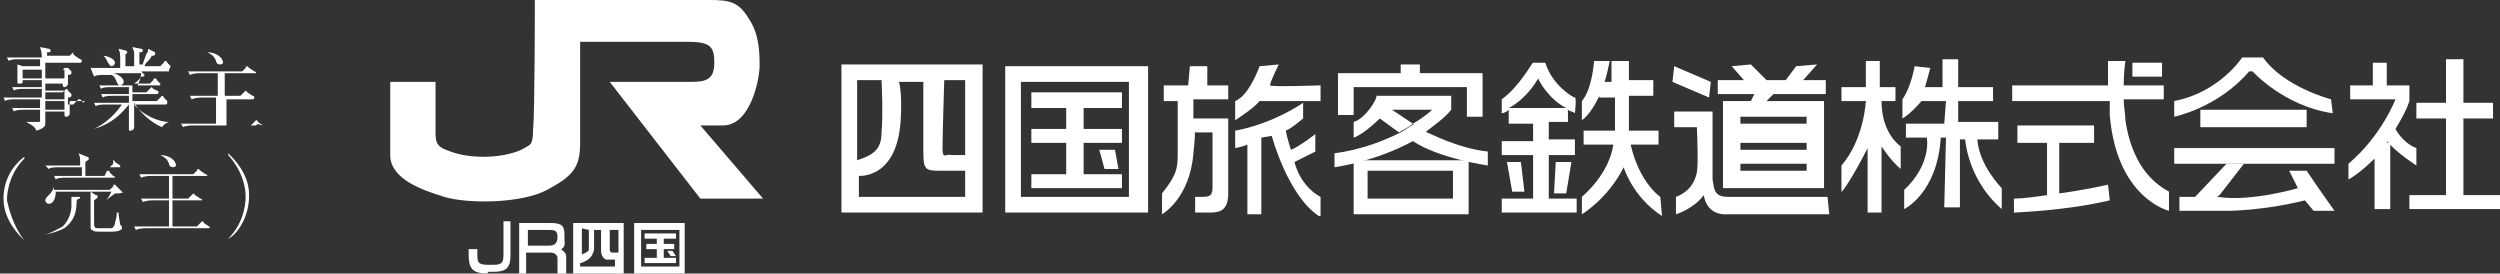 <?xml version="1.0" encoding="utf-8"?>
<!-- Generator: Adobe Illustrator 25.1.0, SVG Export Plug-In . SVG Version: 6.00 Build 0)  -->
<svg version="1.1" id="レイヤー_1" xmlns="http://www.w3.org/2000/svg" xmlns:xlink="http://www.w3.org/1999/xlink" x="0px"
	 y="0px" viewBox="0 0 143.5 15.7" style="enable-background:new 0 0 143.5 15.7;" xml:space="preserve">
<rect x="0" y="0" width="143.5" height="15.7" fill="#333333" stroke="none"/>
<style type="text/css">
	.st0{fill:#FFFFFF;}
</style>
<g>
	<g>
		<g>
			<path class="st0" d="M31.5,13.2c0.3,0,0.5,0,0.5,0.4s-0.2,0.5-0.5,0.5h-1.2v-0.9H31.5z M32.2,14.3c0.3-0.1,0.2-0.5,0.2-0.5
				c0-0.2,0-0.3,0-0.3c0-0.5-0.1-0.7-0.8-0.7h-1.8v2.9h0.4v-1.1v-0.1h1.4c0.3,0,0.4,0.2,0.4,0.3s0,0.9,0,0.9h0.5v-1
				C32.5,14.5,32.2,14.3,32.2,14.3z"/>
			<path class="st0" d="M28,15.7c-0.9,0-1.1-0.3-1.1-1.1v-0.3h0.5v0.3c0,0.4,0,0.6,0.6,0.6h0.3c0.5,0,0.6-0.1,0.6-0.6v-1.9h0.4v2
				c0,0.8-0.4,0.9-1,0.9H28V15.7z"/>
			<path class="st0" d="M32.9,12.8v2.9h2.9v-2.9C35.8,12.8,32.9,12.8,32.9,12.8z M35.5,14.5c-0.1,0-0.2,0-0.3,0s-0.2,0-0.2-0.2v-0.1
				v-1h0.5V14.5z M33.8,13.2V14v0.3c0,0.1-0.1,0.2-0.4,0.3v-1.5L33.8,13.2L33.8,13.2z M33.3,15.3v-0.2c0.1,0,0.6-0.2,0.7-0.5
				c0.1-0.2,0.1-0.2,0.1-0.6v-0.8h0.4v1.2c0,0,0,0.4,0.3,0.5c0.1,0,0.2,0,0.2,0c0.1,0,0.2,0,0.3,0v0.4
				C35.3,15.3,33.3,15.3,33.3,15.3z"/>
			<g>
				<path class="st0" d="M36.4,12.8v2.9h2.9v-2.9C39.3,12.8,36.4,12.8,36.4,12.8z M39,15.3h-2.2v-2.1H39V15.3z"/>
				<g>
					<polygon class="st0" points="38.1,14.3 38.7,14.3 38.7,14 38.1,14 38.1,13.7 38.8,13.7 38.8,13.4 37,13.4 37,13.7 37.7,13.7 
						37.7,14 37.1,14 37.1,14.3 37.7,14.3 37.7,14.8 37,14.8 37,15.1 38.8,15.1 38.8,14.8 38.1,14.8 					"/>
					<polygon class="st0" points="38.3,14.4 38.5,14.7 38.8,14.7 38.6,14.4 					"/>
				</g>
			</g>
			<path class="st0" d="M30.7,0c0,0,8.8,0,10,0s1.7,0.1,2.3,1.1c0.6,0.9,0.6,2,0.6,2.7s-0.5,3.4-2.1,3.4h-1.3l3.6,4.2h-3.6L35,4.7
				c0,0,3.7,0,4.6,0c0.9,0,1.4-0.1,1.4-1.1c0-0.9-0.2-1.2-1.5-1.2s-6.2,0-6.2,0s0,4.4,0,5.8s-0.4,1.9-1.9,2.7
				c-1.5,0.8-4.6,0.8-5.9,0.4c-1.3-0.4-3-1-3.1-2.3V4.7H25c0,0,0,2.4,0,2.9c0,0.6,0.1,0.8,0.6,1C26.1,8.8,26.7,9,27.8,9
				s2-0.3,2.3-0.5s0.5-0.1,0.5-1.1C30.7,6.5,30.7,0,30.7,0z"/>
		</g>
	</g>
	<g>
		<polygon class="st0" points="96,4.7 96.1,3.8 98.2,4.7 98.1,5.6 		"/>
		<g>
			<path class="st0" d="M48.3,12.2h8.1V3.7h-8.1C48.3,3.7,48.3,12.2,48.3,12.2z M49.3,4.6h1.3c0,0,0.1,2,0,3c0,1-0.5,1.3-1.4,1.6
				V4.6H49.3z M49.3,11.3v-1.2c0.4,0,2.2-0.1,2.4-3.2c0.1-1.6-0.1-2.2-0.1-2.2H53c0,0.5,0,3.1,0,4c0,1,0.1,1.1,0.9,1.1
				c0.6,0,1.5,0,1.5,0V9.4v1.9C55.4,11.3,49.3,11.3,49.3,11.3z M55.4,4.6v4.3h-0.8c-0.3-0.1-0.5,0.3-0.5-0.4s0.1-3.9,0.1-3.9H55.4z"
				/>
			<path class="st0" d="M57.7,12.2h8.2V3.8h-8.2V12.2z M64.8,4.7v6.6h-6.2V4.7H64.8z"/>
			<polygon class="st0" points="59.2,6.2 61.2,6.2 61.2,7.4 59.2,7.4 59.2,8.2 61.2,8.2 61.2,10 59.2,10 59.2,10.8 64.4,10.8 
				64.4,10 62.2,10 62.2,8.2 64.4,8.2 64.4,7.4 62.2,7.4 62.2,6.2 64.4,6.2 64.4,5.3 59.2,5.3 			"/>
			<polygon class="st0" points="63.4,9.7 63.1,8.6 64,8.6 64.2,9.7 			"/>
			<path class="st0" d="M66.7,12.3v-1.2c0.8-1,0.9-1.4,0.9-2.2c0-0.7,0-3.1,0-3.1h-0.8V4.9h1.4l0.1-1.1h1v1.1h1.2v0.8h-2v1.1h2v4.3
				c0,0.9-0.4,1.1-1,1.1s-0.9,0-0.9,0v-0.9H69c0.5,0,0.6-0.1,0.6-0.6c0-0.6,0-3.1,0-3.1h-1.1c0,0,0.2-0.6,0,1.2
				C68.3,11.4,66.7,12.3,66.7,12.3z"/>
			<path class="st0" d="M71.6,12.3v-4c-0.2,0.1-0.7,0.2-0.7,0.2v-1c2.2-0.4,3.9-1.6,3.9-1.6v0.9C74.2,7.3,74,7.4,74,7.4l-0.2,0.1
				c0.1,0.5,0.3,1.1,0.3,1.1c0.5-0.2,1.4-0.9,1.4-0.9v1l-1.2,0.6c0.4,1.5,1.5,2,1.5,2v1.1c0,0,0,0-0.1,0C73.9,11.2,73,7.8,73,7.8
				l-0.6,0.1v4.4H71.6z"/>
			<path class="st0" d="M70.9,6.9V5.8c0.8-0.3,1.4-2,1.4-2l1.1-0.1c0,0-0.5,1-0.5,1.2c0,0.1,2.9,0,2.9,0v0.9h-3.5
				C72,6.2,70.9,6.9,70.9,6.9z"/>
			<path class="st0" d="M77.7,12.3h6.6V9.2h-6.6V12.3z M83.4,9.8v1.6h-4.9V9.8H83.4z"/>
			<polygon class="st0" points="80.4,3.7 80.4,4.2 76.8,4.2 76.8,4.2 76.8,5 76.8,6.6 77.7,6.6 77.7,5 84.2,5 84.2,6.7 85.1,6.7 
				85.1,5 85.1,4.2 84.2,4.2 81.5,4.2 81.5,3.7 			"/>
			<g>
				<path class="st0" d="M77.7,7v0.9c0.6-0.2,1.5-1.1,1.5-1.1l1.1,0.8c0.3-0.2,0.6-0.3,0.8-0.5l0,0l-1.2-0.8h2.3
					c0,0-0.4,0.4-1.1,0.8l0.7,0.5l0,0c0.5-0.4,1.1-0.8,1.5-1.3V5.5H79C79.1,5.6,78.4,6.8,77.7,7z"/>
				<path class="st0" d="M81.2,7.1l-0.8,0.5l0,0c-1,0.5-2.3,1-3.8,1.2v0.8c0,0,2.3-0.3,4.5-1.5L81,8l0.1,0.1l0,0l0,0
					c1.5,1,4.3,1.4,4.3,1.4V8.7c-1.8-0.2-3.4-1.1-3.5-1.1l0,0L81.2,7.1z"/>
			</g>
			<g>
				<polygon class="st0" points="87.3,9.3 86.5,9.3 86.8,11 87.5,11 				"/>
				<polygon class="st0" points="89.9,11.1 90.2,9.3 89.3,9.3 89.2,11.1 				"/>
				<path class="st0" d="M86.2,5.7c0,0,0,0.7,0,0.8c0,0,0.2,0,0.4-0.2v0.8H88v1h-1.8v0.8H88v2.5h-1.8v0.8h4.3v-0.8h-1.6V8.9h1.5V8
					h-1.5V7H90V6.3c0.1,0.1,0.3,0.1,0.4,0.2c0,0,0.1-0.9,0-0.9s-1.3-0.7-1.7-2H88C88,3.5,87.2,5,86.2,5.7z M89.9,6.2h-3.3
					C87,6,87.7,5.5,88.3,4.5C88.3,4.6,88.9,5.7,89.9,6.2z"/>
			</g>
			<path class="st0" d="M92.1,4.7c0.1-0.3,0.2-0.7,0.3-1.2h-0.9c0,0-0.1,1.6-0.7,2.3v1.1c0,0,0.5-0.3,1-1.4v0.1h0.9v1.9h-1.8v0.8
				h1.7c0,0-0.1,1.5-1.8,3v1c0,0,1.5-0.9,2.4-2.7c0,0,0.5,1.7,2.2,2.8l-0.1-1.1c0,0-1.2-0.8-1.7-3h1.6V7.5h-1.7v-2h1.4V4.6h-1.4V3.5
				h-1v1.2H92.1z"/>
			<path class="st0" d="M103.1,3.8l-0.6,0.8h-1.1l-0.9-0.9l-1.1,0.1l0.7,0.8h-1.5v0.8h2.1l-0.2,0.4h-1.6v5h5.8v-5h-3.3l0.4-0.4h3
				V4.6h-1.3l0.8-0.9L103.1,3.8z M103.7,9.4v0.4h-3.8V9.4H103.7z M103.7,8.2v0.4h-3.8V8.2H103.7z M103.7,6.7v0.4h-3.8V6.7H103.7z"/>
			<path class="st0" d="M96.1,7.3V6.4h2.2v3.9c0.1,0.6,0.1,1,0.9,1c0.9,0,5.7,0,5.7,0l0.1,1h-5.8c-1.3,0.1-1.4-1.1-1.4-1.1
				c-0.6,0.8-1.6,1.1-1.6,1.1v-1c0.8-0.3,1.1-0.9,1.2-1.4s0-2.6,0-2.6S96.1,7.3,96.1,7.3z"/>
			<path class="st0" d="M105.7,11V9.5c1.3-1.5,1.4-3.7,1.4-3.7h-1.4V5h1.4V3.5h0.8V5h0.9v0.8H108c0,1.9,1.1,2.6,1.1,2.6v1.3
				c-0.6-0.5-1.1-1.3-1.1-1.3v3.8h-0.8V8.5C106.4,10.1,105.7,11.1,105.7,11"/>
			<path class="st0" d="M109.2,6.8V5.7c0.5-0.7,0.7-1.9,0.7-1.9l0.9,0.1C110.5,5,110.5,5,110.5,5h1V3.4h0.9V5h2v0.8h-2V7h2.3v1h-1.2
				c0.1,1.5,1.4,2.8,1.4,2.8V12c-1.5-1.3-2-3-2.1-4h-0.3v3.9h-0.9l0.1-4h-0.3c-0.2,3.2-2.1,4.1-2.1,4.1v-1.1c1.6-1.5,1.3-3,1.3-3
				h-1.2V7.1h2.2l0.1-1.3h-1.4C109.6,6.6,109.2,6.8,109.2,6.8z"/>
			<g>
				<rect x="122.4" y="3.6" class="st0" width="1.7" height="0.8"/>
				<path class="st0" d="M121,10.6c0,0-1.3,0.3-2.8,0.5V8.2h2v-1h-4.4v1h1.7v3c-0.7,0.1-1.4,0.2-1.9,0.2v0.8c0,0,3-0.1,5.5-0.7
					L121,10.6L121,10.6z"/>
				<path class="st0" d="M121,4.9h-5.5v0.9h5.6v0.8c0.4,4.8,3.4,5.5,3.4,5.5V11c-1.7-0.9-2.3-2.7-2.5-4.1c0-0.3-0.1-0.8-0.1-1.2h2.3
					V4.9h-2.3c0-0.8,0.1-1.4,0.1-1.4h-1V4.9z"/>
			</g>
			<rect x="126.3" y="6.3" class="st0" width="6.1" height="1"/>
			<path class="st0" d="M124.8,6.7V5.8c2.6-0.5,3.9-2.5,3.9-2.5h1.2c1.2,1.7,3.9,2.4,3.9,2.4l0.1,0.8c-2.8-0.4-4.6-2.4-4.6-2.4h-0.2
				C127.3,6.2,124.8,6.7,124.8,6.7z"/>
			<g>
				<polygon class="st0" points="124.8,9.4 134,9.4 134,8.5 124.8,8.5 				"/>
				<path class="st0" d="M125.1,11.3v0.8h2.8c0,0,2,0,4.4-0.6l0.5,0.6h1.2c0,0-1-1.4-1.6-2.3h-1l0.5,1c0,0-2.7,0.8-4.6,0.5
					c-0.1,0,0.1-0.1,0.1-0.1l1.4-1.8h-1l-1.8,1.9C126,11.3,125.1,11.3,125.1,11.3z"/>
			</g>
			<path class="st0" d="M136.2,4.9h-1.3v0.8h2.6c0,0-0.8,2.1-2.7,3.7v0.9c0,0,0.6-0.3,1.5-1.2V12h0.9V8.2H137c0-0.1,0.1-0.1,0.1-0.2
				L137,8.1c0.6,0.7,1.7,1.4,1.7,1.4v-1c-0.8-0.3-1.2-1.1-1.2-1.1c0.3-0.5,0.6-1,0.8-1.6V4.9H137V3.6h-0.8V4.9z"/>
			<polygon class="st0" points="140.4,3.4 140.4,5.9 138.7,5.9 138.7,6.8 140.4,6.8 140.4,11.2 138.3,11.2 138.3,12 143.5,12 
				143.5,11.2 141.4,11.2 141.4,6.8 143.1,6.8 143.1,5.9 141.4,5.9 141.4,3.4 			"/>
		</g>
	</g>
</g>
<path class="st0" d="M4.4,11.5c0,0.8-0.2,1.2-0.7,1.6c-0.4,0.2-0.8,0.3-1.2,0.4l0,0c0.4-0.1,0.7-0.3,1.1-0.5
	c0.4-0.4,0.5-0.9,0.5-1.2c0-0.2,0-0.4,0-0.5h0.4c0.1,0,0.1,0,0.1,0.1C4.5,11.4,4.5,11.4,4.4,11.5z M6.9,9.6h-2v0.5H6l0.1-0.2
	c0,0,0-0.1,0.1-0.1s0.1,0.1,0.1,0.1l0.2,0.2c0,0,0.1,0,0.1,0.1c0,0,0,0-0.1,0H3.8c-0.2,0-0.5,0-0.6,0.1l-0.1-0.2c0.4,0,0.7,0,0.8,0
	h0.8c0-0.5,0-0.5,0-0.5H3.4c-0.2,0-0.5,0-0.6,0.1L2.6,9.5c0.4,0,0.7,0,0.8,0h1.2c0-0.5,0-0.5-0.1-0.7L5,9c0,0,0.1,0,0.1,0.1
	S5,9.2,4.9,9.3c0,0.1,0,0.1,0,0.3h1.4l0.2-0.2c0-0.2,0-0.2,0-0.2s0.1,0,0.1,0.1l0.3,0.2C6.9,9.5,6.9,9.5,6.9,9.6L6.9,9.6z M6.8,11.1
	c0,0-0.1,0-0.2,0c-0.1,0.1-0.3,0.2-0.5,0.4l0,0C6.2,11.4,6.4,11,6.4,11H3.2c0,0.3-0.1,0.7-0.4,0.7c-0.1,0-0.2-0.1-0.2-0.2
	c0-0.1,0.1-0.2,0.2-0.3C3,11,3.1,10.8,3.1,10.7l0,0c0,0.1,0,0.1,0,0.2h3.2l0.2-0.2c0-0.1,0-0.1,0.1-0.1c0,0,0,0,0.1,0.1L7,11
	l0.1,0.1C7,11,7,11.1,6.8,11.1z M6.9,13.2c-0.1,0.1-0.4,0.1-0.7,0.1c-0.8,0-0.8,0-0.9-0.1c-0.1,0-0.1-0.1-0.1-0.2c0-0.1,0-0.5,0-0.6
	s0-0.8,0-0.9c0-0.2,0-0.3,0-0.5l0.3,0.2c0.1,0,0.1,0,0.1,0.1s-0.1,0.1-0.2,0.2c0,0.3,0,0.8,0,1.1c0,0.5,0,0.5,0.3,0.5
	c0.5,0,0.6,0,0.7,0s0.2-0.2,0.2-0.3s0.1-0.2,0.1-0.6h0.1c0,0.1,0.1,0.7,0.1,0.7L7,13l0,0C7,13.1,7,13.2,6.9,13.2z"/>
<path class="st0" d="M12,13.1H8.4c-0.1,0-0.4,0-0.6,0.1L7.7,13c0.3,0,0.6,0,0.8,0h1.2v-1.5H8.8c-0.1,0-0.4,0-0.6,0.1l-0.1-0.2
	c0.3,0,0.6,0,0.8,0h0.8v-1.3h-1c-0.1,0-0.4,0-0.6,0.1L8,10c0.3,0,0.6,0,0.8,0h2.3l0.2-0.2c0-0.1,0.1-0.1,0.1-0.1s0,0,0.1,0.1
	l0.3,0.2c0,0,0.1,0,0.1,0.1h-0.1H9.9v1.3h0.9l0.2-0.2l0.1-0.1c0,0,0,0,0.1,0.1l0.3,0.2c0,0,0.1,0,0.1,0.1c-0.1,0-0.2,0-0.2,0H9.9V13
	h1.4l0.2-0.2l0.1-0.1c0,0,0.1,0,0.1,0.1L12,13C12,13,12.1,13,12,13.1C12.1,13.1,12,13.1,12,13.1z M9.9,9.6c-0.1,0-0.2-0.1-0.2-0.2
	C9.6,9.1,9.4,9,9.2,8.9l0,0c0.5,0,0.9,0.3,0.9,0.6C10.1,9.6,9.9,9.6,9.9,9.6z"/>
<path class="st0" d="M1.4,13.8c-0.2-0.2-1.2-1.1-1.2-2.4C0.2,10,1.1,9.2,1.4,9v0.1c-0.8,0.8-1,1.8-1,2.4C0.5,11.9,0.7,12.9,1.4,13.8
	L1.4,13.8z"/>
<g>
	<path class="st0" d="M4.8,5.8H4c0,0.1,0,0.6,0,0.7c0,0.2-0.2,0.2-0.2,0.2c-0.1,0-0.1-0.1-0.1-0.1s0-0.1,0-0.2H2.6
		c0,0.6,0,0.6,0,0.7c0,0.2-0.2,0.3-0.5,0.4C2,7.3,1.9,7.2,1.5,7l0,0C1.9,7,2,7,2.1,7c0.2,0,0.2,0,0.2-0.1s0-0.5,0-0.6H1.4
		c-0.2,0-0.5,0-0.6,0.1L0.7,6.2c0.4,0,0.7,0,0.8,0h0.8c0-0.1,0-0.3,0-0.5H0.9c-0.2,0-0.5,0-0.6,0.1L0.2,5.6c0.4,0,0.7,0,0.8,0h1.4
		V5.1h-1c-0.2,0-0.5,0-0.6,0.1L0.7,5c0.4,0,0.7,0,0.8,0h0.9V4.6H1.3c0,0.1,0,0.1,0,0.1c0,0.1-0.1,0.1-0.2,0.1C1,4.8,1,4.8,1,4.7V4.5
		c0-0.1,0-0.2,0-0.4c0-0.3,0-0.3,0-0.4l0.3,0.1h1c0-0.1,0-0.3,0-0.4H1.1c-0.2,0-0.5,0-0.6,0.1L0.4,3.3c0.4,0,0.7,0,0.8,0h1.2
		c0-0.1,0-0.3-0.1-0.6l0.5,0.1c0,0,0.1,0,0.1,0.1S2.9,3,2.7,3c0,0.1,0,0.1,0,0.2H4L4.2,3c0,0.2,0,0.1,0,0.1s0,0,0.1,0.1l0.3,0.2
		c0,0,0.1,0,0.1,0.1c0,0,0,0.1-0.1,0.1h-2c0,0.1,0,0.3,0,0.4h1l0.1-0.1c0,0,0,0,0.1,0c0,0,0,0,0.1,0l0.2,0.2v0.1c0,0,0,0.1-0.2,0.1
		c0,0.1,0,0.1,0,0.2v0.3C3.9,4.9,3.8,5,3.7,5S3.6,4.9,3.6,4.8h-1v0.5h1l0.1-0.1l0.1-0.1c0,0,0.1,0,0.1,0.1l0.2,0.2v0.1
		c0,0,0,0.1-0.2,0.1c0,0.1,0,0.3,0,0.4h0.3l0.2-0.2l0.1-0.1h0.1l0.2,0.2C4.9,5.7,4.9,5.8,4.8,5.8C4.9,5.8,4.8,5.8,4.8,5.8z M2.4,4
		H1.3v0.5h1.1V4z M3.7,5.8H2.6v0.5h1.1V5.8z M3.7,4H2.6v0.5h1.1V4z M3.7,5.2H2.6v0.5h1.1V5.2z"/>
	<path class="st0" d="M9.7,4.1H8.1l0.2,0.2l0,0c0,0.1-0.1,0.1-0.2,0.1C7.9,4.7,7.8,4.7,7.7,4.8h0.9l0.2-0.2c0-0.1,0.1-0.1,0.1-0.1
		S9,4.5,9,4.6l0.2,0.2v0.1c0,0,0,0-0.1,0H7.6v0.4h0.8l0.2-0.2C8.7,5,8.7,5,8.7,5s0,0,0.1,0.1L9,5.2c0,0,0.1,0,0.1,0.1
		c0,0,0,0.1-0.1,0.1H7.6v0.4H9l0.2-0.2l0.1-0.1c0,0,0.1,0,0.1,0.1l0.2,0.2c0,0,0,0,0,0.1c0,0,0,0.1-0.1,0.1H7.7c0.5,0.6,1.4,1,2,1
		l0,0C9.4,7.1,9.3,7.3,9.3,7.3C8.6,7,8,6.4,7.7,5.9l0,0c0,0.5,0,0.9,0,1.3v0.1c0,0.2-0.2,0.2-0.2,0.2c-0.1,0-0.1,0-0.1-0.1
		s0-0.3,0-0.4c0-0.5,0-0.8,0-1c-0.5,0.6-1,1.1-2,1.4l0,0C6,7.1,6.5,6.7,7,6H6.1C5.9,6,5.6,6,5.5,6.1L5.4,5.9c0.4,0,0.7,0,0.8,0h1.2
		V5.5H6.5c-0.2,0-0.5,0-0.6,0.1L5.8,5.4c0.4,0,0.7,0,0.8,0h0.8V5h-1C6.2,5,5.9,5,5.8,5.1L5.7,4.9c0.4,0,0.7,0,0.8,0h1.4
		C8,4.7,8.1,4.4,8.1,4.2H6.5c0.1,0,0.6,0.2,0.6,0.5c0,0.1-0.1,0.2-0.2,0.2c-0.1,0-0.1,0-0.2-0.2C6.6,4.5,6.6,4.4,6.4,4.3H6
		c-0.2,0-0.5,0-0.6,0.1L5.2,3.9c0.4,0,0.7,0,0.8,0h0.9c0-0.1,0-0.3,0-0.4c0-0.4,0-0.5-0.1-0.7l0.4,0.1c0,0,0.1,0,0.1,0.1
		S7.2,3.1,7.2,3.1v0.7h0.5c0-0.4,0-0.7,0-0.8c0-0.1-0.1-0.2-0.1-0.3l0.5,0.1c0,0,0.1,0,0.1,0.1S8.1,3,8,3v0.7h0.2
		c0-0.1,0.1-0.3,0.2-0.6C8.5,3,8.5,2.9,8.5,2.8L8.9,3c0,0,0,0,0,0.1S8.8,3.2,8.7,3.2c0,0,0,0.1-0.2,0.3C8.4,3.6,8.3,3.7,8.3,3.8h0.9
		l0.2-0.2c0-0.1,0.1-0.1,0.1-0.1s0.1,0,0.1,0.1l0.2,0.2C9.7,4,9.7,4,9.7,4.1L9.7,4.1z M6.4,3.8c-0.1,0-0.1-0.1-0.2-0.2
		C6.1,3.4,6,3.2,5.9,3.2l0,0c0.3,0,0.7,0.2,0.7,0.4C6.6,3.7,6.5,3.8,6.4,3.8z"/>
	<path class="st0" d="M14.7,7.2h-3.6c-0.1,0-0.4,0-0.6,0.1l-0.1-0.2c0.3,0,0.6,0,0.8,0h1.2V5.6h-0.8c-0.1,0-0.4,0-0.6,0.1l-0.1-0.2
		c0.3,0,0.6,0,0.8,0h0.8V4.2h-1c-0.1,0-0.4,0-0.6,0.1l-0.1-0.2c0.3,0,0.6,0,0.8,0h2.3l0.2-0.2c0-0.1,0.1-0.1,0.1-0.1s0,0,0.1,0.1
		l0.3,0.2c0,0,0.1,0,0.1,0.1h-0.1h-1.7v1.3h0.9L14,5.3l0.1-0.1c0,0,0,0,0.1,0.1l0.3,0.2c0,0,0.1,0,0.1,0.1s-0.1,0.1-0.1,0.1H13v1.5
		h1.4L14.6,7l0.1-0.1c0,0,0.1,0,0.1,0.1l0.3,0.2C14.7,7.1,14.8,7.1,14.7,7.2C14.8,7.2,14.7,7.2,14.7,7.2z M12.6,3.7
		c-0.1,0-0.2-0.1-0.2-0.2c-0.1-0.3-0.3-0.4-0.5-0.5l0,0c0.5,0,0.9,0.3,0.9,0.6C12.8,3.7,12.6,3.7,12.6,3.7z"/>
</g>
<path class="st0" d="M13.1,13.7c0.8-0.8,1-1.8,1-2.4s-0.2-1.5-1-2.4V8.8c0.2,0.2,1.2,1.1,1.2,2.4C14.3,12.7,13.4,13.6,13.1,13.7
	L13.1,13.7z"/>
</svg>
